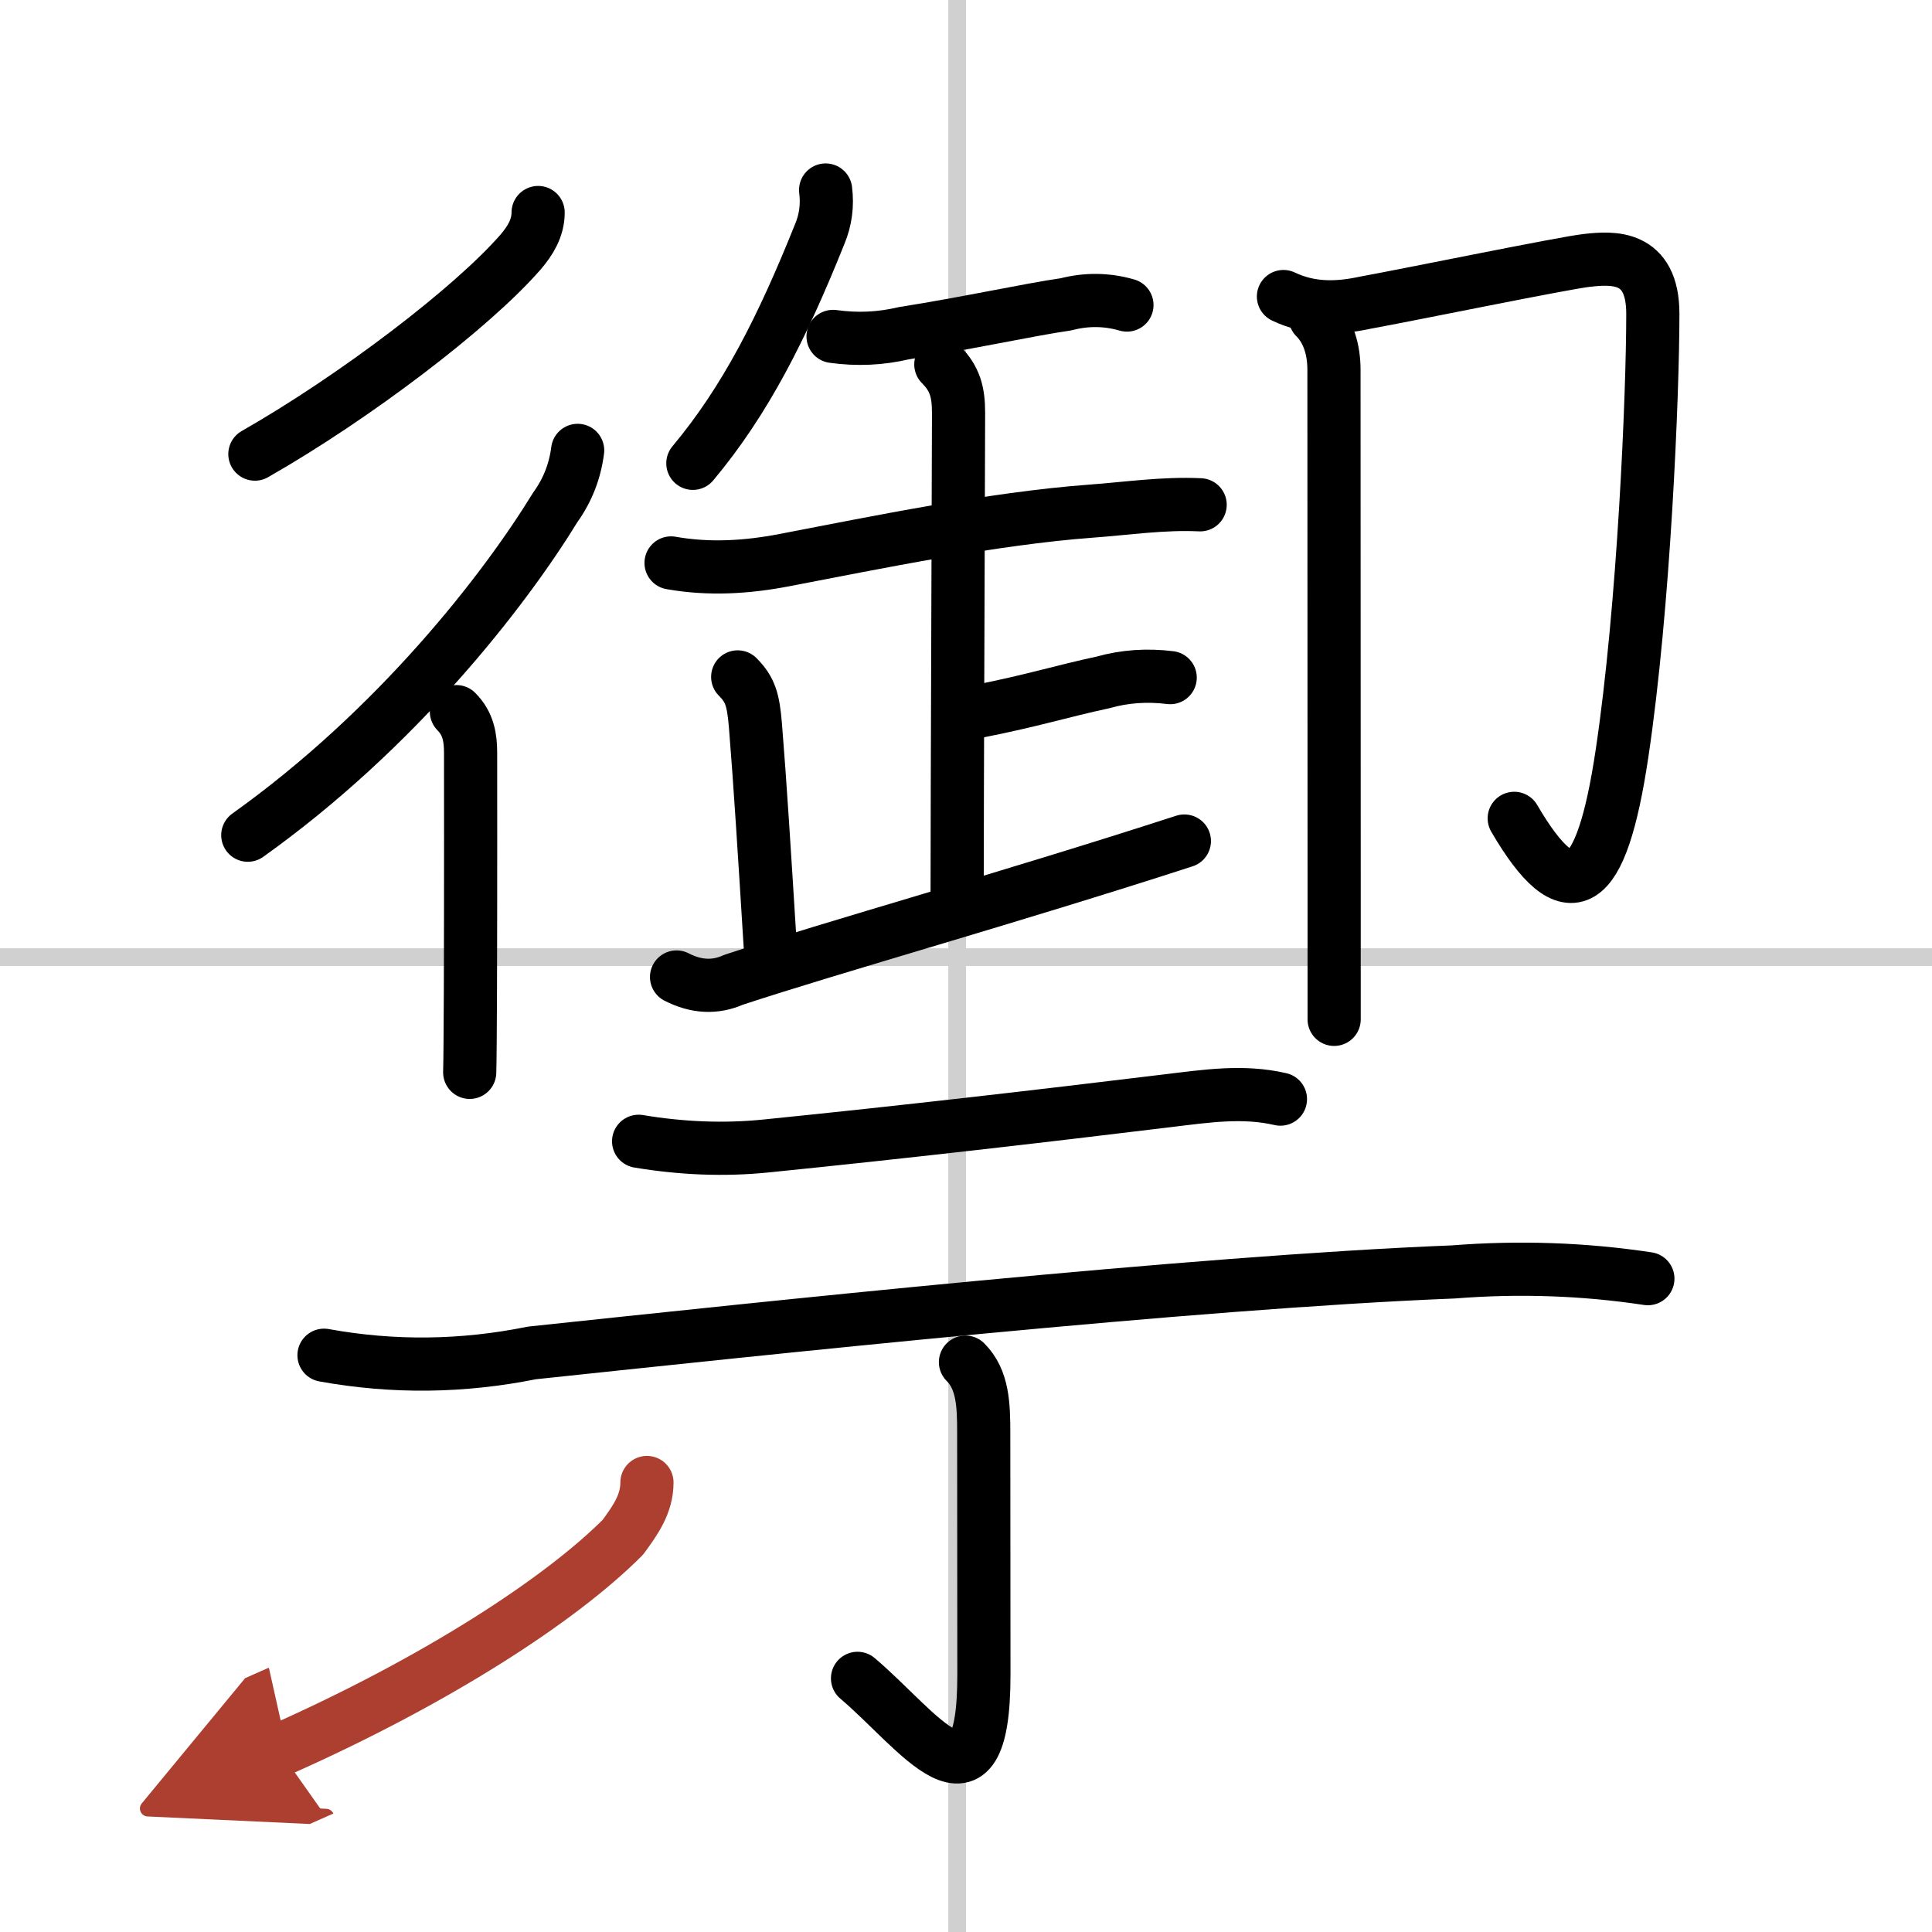 <svg width="400" height="400" viewBox="0 0 109 109" xmlns="http://www.w3.org/2000/svg"><defs><marker id="a" markerWidth="4" orient="auto" refX="1" refY="5" viewBox="0 0 10 10"><polyline points="0 0 10 5 0 10 1 5" fill="#ad3f31" stroke="#ad3f31"/></marker></defs><g fill="none" stroke="#000" stroke-linecap="round" stroke-linejoin="round" stroke-width="3"><rect width="100%" height="100%" fill="#fff" stroke="#fff"/><line x1="54" x2="54" y2="109" stroke="#d0d0d0" stroke-width="1"/><line x2="109" y1="54" y2="54" stroke="#d0d0d0" stroke-width="1"/><path d="m30.36 11.99c0 0.88-0.45 1.6-0.99 2.23-2.74 3.15-9.36 8.19-14.99 11.4"/><path d="m32.59 25.41c-0.15 1.18-0.57 2.25-1.26 3.21-2.9 4.73-8.95 12.51-17.35 18.5"/><path d="m25.75 40.15c0.68 0.68 0.8 1.48 0.8 2.33 0 0.27 0.01 8.06-0.01 13.4-0.01 2.18-0.02 3.95-0.04 4.62"/><path d="m46.58 10.72c0.11 0.86 0 1.69-0.33 2.48-2.12 5.29-4.19 9.39-7.16 12.94"/><path d="m47 18.98c1.35 0.19 2.68 0.13 3.99-0.18 3.51-0.55 7.12-1.34 9.15-1.63 1.15-0.3 2.3-0.29 3.44 0.04"/><path d="m37.86 31.76c2.15 0.38 4.27 0.25 6.4-0.16 5.11-0.98 11.74-2.35 17.27-2.76 2.06-0.15 4.09-0.46 6.18-0.36"/><path d="m53.08 20.56c0.8 0.8 1 1.56 1 2.74 0 2.57-0.08 21.74-0.08 27.07"/><path d="m55.25 40.12c2.96-0.58 4.69-1.13 6.98-1.62 1.24-0.35 2.5-0.43 3.79-0.27"/><path d="m41.62 38.19c0.72 0.72 0.88 1.31 1 2.74 0.26 3.19 0.51 7.2 0.83 12.36"/><path d="m38.17 55.12c1.11 0.57 2.18 0.62 3.21 0.16 5.8-1.91 15.31-4.55 25.44-7.83"/><path d="m72.41 16.73c1.53 0.73 3.07 0.68 4.6 0.35 2.53-0.46 11.24-2.25 12.53-2.39 1.43-0.16 3.71-0.32 3.71 3.01 0 4.54-0.5 16.55-1.74 24.82-1.17 7.82-2.96 8.99-6.08 3.65"/><path d="m74.2 17.91c0.76 0.76 1.06 1.84 1.06 2.96 0 5.65 0.01 19.64 0.01 28.76v7.88"/><path d="M36.03,64.39c2.4,0.4,4.81,0.51,7.23,0.26C50.88,63.88,58.5,63,65.89,62.1c2.17-0.26,4.23-0.58,6.35-0.09"/><path d="m18.28 76.46c3.91 0.71 7.82 0.66 11.73-0.13 12.86-1.36 37.28-3.99 51.99-4.57 3.67-0.29 7.33-0.17 10.97 0.38"/><path d="m54.47 76.85c0.99 0.99 1.03 2.42 1.03 4.02 0 3.64 0.01 10.38 0.01 13.62 0 8.63-3.7 3.1-7.13 0.2"/><path d="m36.5 83.64c0 1.23-0.68 2.16-1.36 3.09-3.51 3.52-10.5 8.08-19.39 12.02" marker-end="url(#a)" stroke="#ad3f31"/></g></svg>
